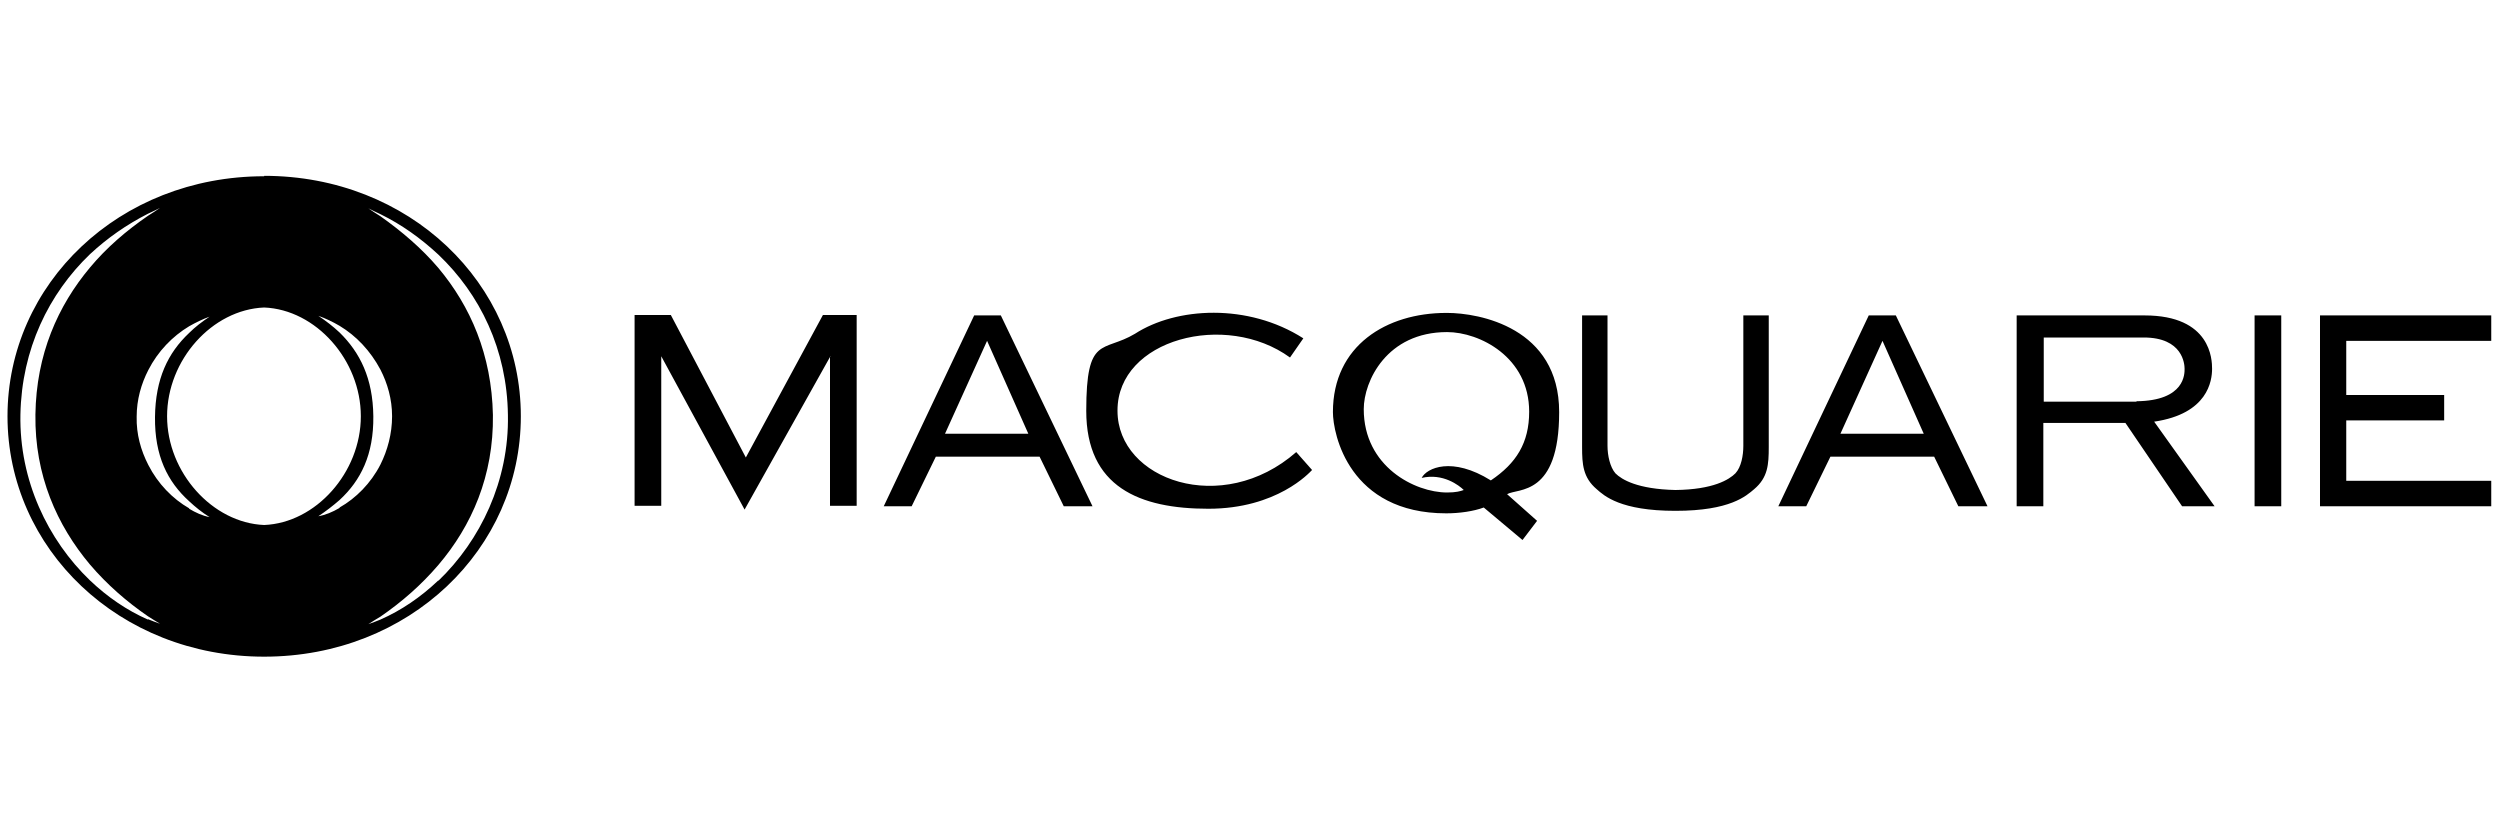 <?xml version="1.0" encoding="UTF-8"?>
<svg id="Layer_1" data-name="Layer 1" xmlns="http://www.w3.org/2000/svg" xmlns:xlink="http://www.w3.org/1999/xlink" version="1.1" viewBox="0 0 600 200">
  <defs>
    <style>
      .cls-1 {
        clip-path: url(#clippath);
      }

      .cls-2 {
        fill: none;
      }

      .cls-2, .cls-3, .cls-4 {
        stroke-width: 0px;
      }

      .cls-3, .cls-4 {
        fill: #000;
      }

      .cls-4 {
        fill-rule: evenodd;
      }
    </style>
    <clipPath id="clippath">
      <rect class="cls-2" x="-44" y="13.4" width="692" height="173"/>
    </clipPath>
  </defs>
  <g id="layer1">
    <g id="g4222">
      <g class="cls-1">
        <g id="g4224">
          <g id="g4230">
            <path id="path4232" class="cls-3" d="M105.2,139.3c-4.2,4-8.9,7.2-13.9,9.4-1,.4-2,.8-2.9,1.1.9-.6,1.9-1.2,2.9-1.8,5.1-3.5,9.8-7.6,13.9-12.4,8-9.4,13.3-21.4,13.1-36-.3-14.5-5.4-26.1-13.1-35.3-4-4.7-8.8-8.8-13.9-12.4-1-.6-2-1.3-2.9-1.9.9.5,1.9.9,2.9,1.4,5.1,2.5,9.7,5.8,13.9,9.7,10,9.5,16.5,22.8,16.7,38.5.3,15.8-6.6,30.1-16.7,39.8M81.5,121.9c-1.7,1-3.4,1.7-5.1,2,1.8-1.2,3.5-2.5,5.1-3.9,5.1-4.7,8.2-10.9,8.1-20.1-.1-9.1-3.2-15.3-8.1-20.1-1.6-1.5-3.3-2.8-5.1-4,1.7.6,3.4,1.4,5.1,2.4,4,2.4,7.4,6,9.8,10.5,1.7,3.3,2.8,7.1,2.8,11.2,0,4.2-1.1,8.2-2.8,11.6-2.3,4.5-5.9,8.1-9.8,10.3M40.1,99.9c0-13.5,10.8-25.6,23.3-26.1,12.4.5,23.2,12.6,23.2,26.1s-10.8,25.6-23.2,26.1c-12.4-.5-23.3-12.6-23.3-26.1M45.4,122c-4-2.3-7.5-5.9-9.8-10.4-1.8-3.5-2.9-7.4-2.8-11.6,0-4.1,1.1-7.9,2.8-11.2,2.3-4.5,5.8-8.1,9.8-10.5,1.6-.9,3.2-1.7,4.9-2.3-1.8,1.2-3.5,2.5-4.9,3.9-5.1,4.8-8.1,11-8.2,20.2-.1,9.3,3,15.5,8.2,20.2,1.5,1.4,3.1,2.7,4.9,3.8-1.7-.3-3.4-1.1-4.9-2M35.5,148.7c-5-2.2-9.7-5.4-13.9-9.4-10.1-9.7-17-24-16.7-39.8.3-15.7,6.8-29,16.7-38.5,4.2-3.9,8.8-7.1,13.9-9.7,1-.5,2-.9,2.9-1.4-.9.6-1.9,1.3-2.9,1.9-5.1,3.5-9.9,7.6-13.9,12.4-7.7,9.2-12.9,20.8-13.1,35.3-.2,14.6,5.2,26.6,13.1,36,4.1,4.8,8.8,8.9,13.9,12.4,1,.6,2,1.3,2.9,1.8-.9-.3-1.9-.7-2.9-1.1M63.4,42.3C28.6,42.3,1.8,68.1,1.8,99.9s26.8,57.7,61.6,57.7,61.6-25.8,61.6-57.7-26.8-57.7-61.6-57.7"/>
          </g>
          <g id="g4234">
            <path id="path4236" class="cls-4" d="M563.1,100.8v14.6h34.8v6.1h-41.1v-45.8h41.1v6.1h-34.8v13h23.5v6.1h-23.5ZM347.3,79.7c-14.5,0-20,11.8-20,18.5,0,13.8,12.3,20,20,20,2.1,0,3.2-.3,4-.6-1.1-1.1-5-4.1-10.1-2.9,1.2-2.4,7.3-5.2,16.6.6,6.1-4.1,9.2-9,9.2-16.5,0-13.1-11.9-19.1-19.7-19.1M347.3,75.1c7.7,0,26.9,3.5,26.9,23.8s-9.9,18.2-12.5,19.7l7.2,6.4-3.5,4.6-9.3-7.8c-2.4.9-5.8,1.4-9,1.4-23.3,0-27.2-19-27.2-24.3,0-16,12.9-23.8,27.2-23.8M541.1,75.7h6.4v45.8h-6.4v-45.8ZM268.2,98.6c0,16.6,25.1,25.5,42.9,9.9l3.8,4.3c-.6.6-8.4,9.3-24.9,9.3s-29.3-5.2-29.3-23.5,4-13.9,11.7-18.5c9.9-6.4,27.1-7.4,40.4,1.1l-3.2,4.6c-15.4-11.2-41.4-4.4-41.4,12.7M199.3,85.5l-20.6,36.8-20-36.8v35.9h-6.4v-45.8h8.7l18,34.2,18.5-34.2h8.1v45.8h-6.4v-35.9ZM236.9,81.8l9.9,22.3h-20l10.1-22.3ZM233.8,75.7h6.4l22,45.8h-6.9l-5.8-11.9h-24.9l-5.8,11.9h-6.7l21.7-45.8ZM451.8,81.8l9.9,22.3h-20l10.1-22.3ZM448.6,75.7h6.4l22,45.8h-7l-5.8-11.9h-24.9l-5.8,11.9h-6.7l21.7-45.8ZM514.7,75.7c16,0,16.2,10.7,16.2,12.8,0,2.9-1,10.8-13.9,12.7l14.5,20.3h-7.8l-13.6-20h-19.7v20h-6.4v-45.8h30.7ZM512.7,96.3c11.8-.1,11.6-6.7,11.6-7.8s-.4-7.5-9.8-7.5h-24v15.4h22.3ZM402.1,117.6c9.1-.1,12.9-2.5,14.4-4,1.4-1.5,1.9-4.3,1.9-6.6v-31.3h6.1v31.6c0,4.2-.2,7.3-3.5,10.1-1.9,1.6-5.7,5.2-18.9,5.2s-17.1-3.6-18.9-5.2c-3.3-2.8-3.5-6-3.5-10.1v-31.6h6.1v31.3c0,2.3.6,5.1,1.9,6.6,1.5,1.5,5.3,3.8,14.4,4"/>
          </g>
        </g>
      </g>
    </g>
  </g>
</svg>